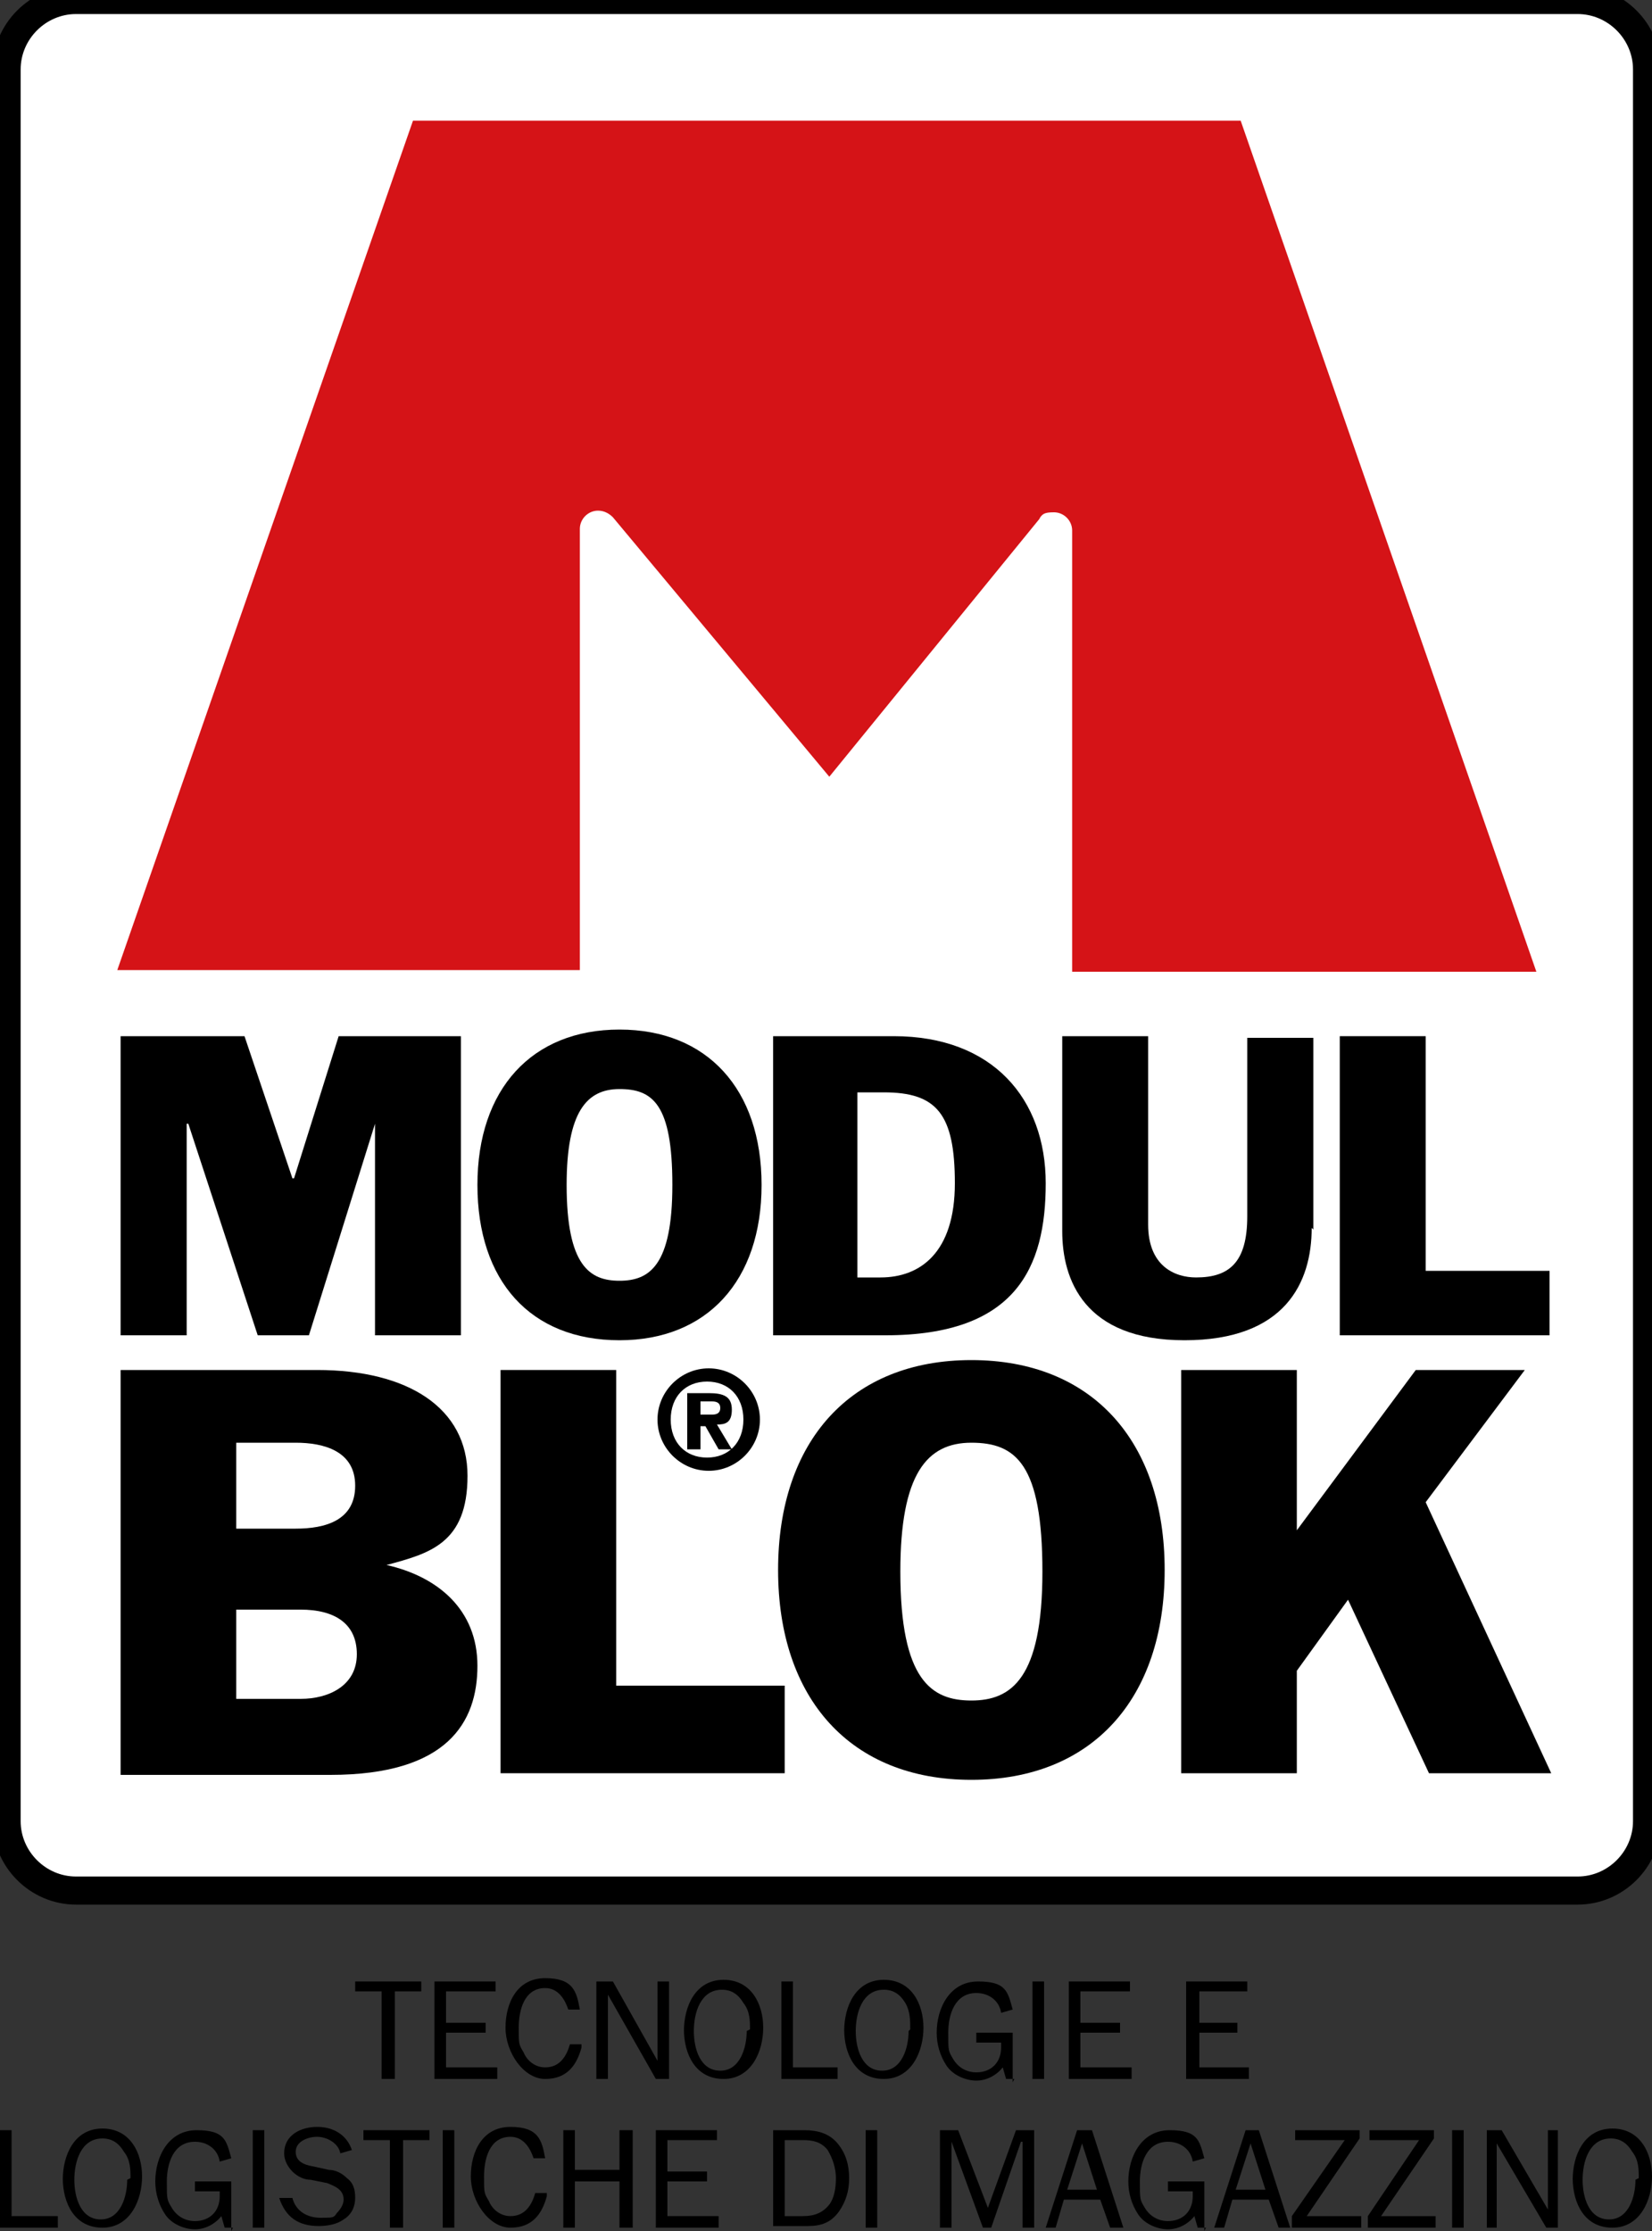 <?xml version="1.0" encoding="UTF-8"?>
<svg id="Livello_1" xmlns="http://www.w3.org/2000/svg" width="100" height="135" version="1.1" viewBox="0 0 100 135">
  <rect x="0" y="0" width="100" height="135" fill="#333333" stroke="none"/>
  <!-- Generator: Adobe Illustrator 29.7.1, SVG Export Plug-In . SVG Version: 2.1.1 Build 8)  -->
  <defs>
    <style>
      .st0 {
        fill: #d51317;
      }

      .st1 {
        fill: none;
        stroke: #000;
        stroke-linejoin: bevel;
        stroke-width: 1.7px;
      }

      .st2 {
        fill: #fff;
      }
    </style>
  </defs>
  <path class="st2" d="M4.6,0h90.9C97.8,0,99.7,1.9,99.7,4.2v106c0,2.3-1.9,4.2-4.2,4.2H4.6c-2.3,0-4.2-1.9-4.2-4.2V4.2C.4,1.9,2.3,0,4.6,0Z"/>
  <path class="st2" d="M4.6,0h90.9c2.3,0,4.2,1.9,4.2,4.2v106c0,2.3-1.9,4.2-4.2,4.2H4.6c-2.3,0-4.2-1.9-4.2-4.2V4.2C.4,1.9,2.3,0,4.6,0Z"/>
  <path class="st1" d="M4.6,0h90.9c2.3,0,4.2,1.9,4.2,4.2v106c0,2.3-1.9,4.2-4.2,4.2H4.6c-2.3,0-4.2-1.9-4.2-4.2V4.2C.4,1.9,2.3,0,4.6,0Z"/>
  <polygon points="7.3 62.7 14.8 62.7 17.7 71.3 17.8 71.3 20.5 62.7 27.9 62.7 27.9 80.8 22.7 80.8 22.7 68 22.7 68 18.7 80.8 15.6 80.8 11.4 68 11.3 68 11.3 80.8 7.3 80.8 7.3 62.7"/>
  <path d="M34.3,71.7c0,4.9,1.4,5.8,3.2,5.8s3.2-.9,3.2-5.8-1.2-5.8-3.2-5.8-3.2,1.4-3.2,5.8M37.5,81.1c-5.4,0-8.6-3.6-8.6-9.4s3.3-9.4,8.6-9.4,8.6,3.6,8.6,9.4-3.3,9.4-8.6,9.4"/>
  <path d="M51.9,77.3h1.4c2.4,0,4.5-1.5,4.5-5.7s-1.1-5.5-4.3-5.5h-1.6v11.2ZM46.8,62.7h7.3c6,0,9.2,3.8,9.2,8.9s-1.8,9.2-9.7,9.2h-6.8v-18.1Z"/>
  <path d="M79.4,74.3c0,3.3-1.6,6.8-7.7,6.8s-7.4-3.7-7.4-6.6v-11.8h5.2v11.4c0,2.5,1.6,3.2,2.9,3.2,2,0,3.1-.9,3.1-3.7v-10.8h4v11.6Z"/>
  <polygon points="81.1 62.7 86.3 62.7 86.3 76.9 93.8 76.9 93.8 80.8 81.1 80.8 81.1 62.7"/>
  <path d="M14.3,92.5h3.6c1.8,0,3.6-.5,3.6-2.6s-1.9-2.6-3.6-2.6h-3.6v5.2ZM14.3,102.8h3.9c1.7,0,3.4-.8,3.4-2.7s-1.4-2.7-3.4-2.7h-3.9v5.4ZM7.3,82.9h11.9c5.5,0,9.1,2.3,9.1,6.4s-2.3,4.7-4.9,5.4h0c3.1.7,5.5,2.7,5.5,6.1s-1.8,6.6-8.9,6.6H7.3v-24.4Z"/>
  <polygon points="30.3 82.9 37.3 82.9 37.3 102 47.5 102 47.5 107.3 30.3 107.3 30.3 82.9"/>
  <path d="M54.5,95.1c0,6.6,1.9,7.8,4.3,7.8s4.3-1.3,4.3-7.8-1.6-7.8-4.3-7.8-4.3,1.9-4.3,7.8M58.8,107.7c-7.3,0-11.7-4.9-11.7-12.7s4.4-12.7,11.7-12.7,11.7,4.9,11.7,12.7-4.4,12.7-11.7,12.7"/>
  <polygon points="71.5 82.9 78.5 82.9 78.5 92.6 78.5 92.6 85.7 82.9 92.3 82.9 86.3 90.9 93.9 107.3 86.5 107.3 81.6 96.8 78.5 101.1 78.5 107.3 71.5 107.3 71.5 82.9"/>
  <path d="M42.9,82.8c1.7,0,3.1,1.4,3.1,3.1s-1.4,3.1-3.1,3.1-3.1-1.4-3.1-3.1,1.4-3.1,3.1-3.1M42.4,85.6h.7c.3,0,.5-.1.5-.4s-.2-.4-.5-.4h-.7v.8ZM45,85.9c0-1.4-.9-2.3-2.2-2.3s-2.2.9-2.2,2.3.9,2.3,2.2,2.3,2.2-.9,2.2-2.3M41.6,84.3h1.3c.9,0,1.4.2,1.4,1s-.4.9-.9.9l.9,1.5h-.8l-.8-1.4h-.3v1.4h-.8v-3.4Z"/>
  <path class="st0" d="M63,31.3l-12.8,15.7-13.1-15.7c-.2-.2-.5-.4-.9-.4-.6,0-1.1.5-1.1,1.1s0,0,0,0v26.7H7.1L25,7.3h50.1l17.9,51.5h-28.1v-26.7c0-.6-.5-1.1-1.1-1.1s-.7.1-.9.4"/>
  <polygon points="23.1 125.8 23.1 120.5 21.5 120.5 21.5 119.9 25.5 119.9 25.5 120.5 23.9 120.5 23.9 125.8 23.1 125.8"/>
  <polygon points="30.1 125.8 26.3 125.8 26.3 119.9 30 119.9 30 120.5 27 120.5 27 122.4 29.4 122.4 29.4 123 27 123 27 125.1 30.1 125.1 30.1 125.8"/>
  <path d="M35.2,123.9c-.3,1.1-.9,1.9-2.2,1.9s-2.4-1.6-2.4-3.1.7-3,2.4-3,1.9.8,2.1,1.9h-.7c-.2-.6-.6-1.3-1.4-1.3-1.3,0-1.6,1.4-1.6,2.4s0,1,.3,1.5c.2.5.7.9,1.3.9.9,0,1.3-.7,1.5-1.4h.7Z"/>
  <polygon points="39.7 125.8 36.8 120.7 36.8 125.8 36.1 125.8 36.1 119.9 37.1 119.9 39.8 124.7 39.8 119.9 40.5 119.9 40.5 125.8 39.7 125.8"/>
  <path d="M45.4,122.8c0-.5,0-1.1-.4-1.6-.3-.5-.7-.8-1.3-.8-1.3,0-1.7,1.4-1.7,2.5s.4,2.4,1.6,2.4,1.6-1.4,1.6-2.4M41.4,122.9c0-1.5.7-3.1,2.4-3.1s2.4,1.5,2.4,2.9-.7,3.1-2.4,3.1-2.4-1.5-2.4-3"/>
  <polygon points="50.7 125.8 47.3 125.8 47.3 119.9 48 119.9 48 125.1 50.7 125.1 50.7 125.8"/>
  <path d="M55.1,122.8c0-.5,0-1.1-.3-1.6-.3-.5-.7-.8-1.3-.8-1.3,0-1.7,1.4-1.7,2.5s.4,2.4,1.6,2.4,1.6-1.4,1.6-2.4M51.1,122.9c0-1.5.7-3.1,2.4-3.1s2.4,1.5,2.4,2.9-.7,3.1-2.4,3.1-2.4-1.5-2.4-3"/>
  <path d="M61.4,125.8h-.5l-.2-.7c-.4.5-1,.8-1.6.8s-1.4-.3-1.8-.9c-.4-.6-.6-1.3-.6-2,0-1.5.8-3.1,2.5-3.1s1.8.6,2.1,1.7l-.7.2c-.1-.7-.7-1.2-1.5-1.2-1.3,0-1.7,1.3-1.7,2.4s0,1.1.3,1.6c.3.5.8.8,1.4.8.9,0,1.5-.6,1.5-1.5v-.3h-1.5v-.6h2.2v3Z"/>
  <rect x="62.5" y="119.9" width=".7" height="5.9"/>
  <polygon points="68.5 125.8 64.7 125.8 64.7 119.9 68.4 119.9 68.4 120.5 65.4 120.5 65.4 122.4 67.8 122.4 67.8 123 65.4 123 65.4 125.1 68.5 125.1 68.5 125.8"/>
  <polygon points="75.6 125.8 71.8 125.8 71.8 119.9 75.5 119.9 75.5 120.5 72.6 120.5 72.6 122.4 74.9 122.4 74.9 123 72.6 123 72.6 125.1 75.6 125.1 75.6 125.8"/>
  <polygon points="0 128.9 0 134.8 3.5 134.8 3.5 134.1 .7 134.1 .7 128.9 0 128.9"/>
  <path d="M7.9,131.8c0-.5,0-1.1-.4-1.6-.3-.5-.7-.8-1.3-.8-1.3,0-1.7,1.4-1.7,2.5s.4,2.4,1.6,2.4,1.6-1.4,1.6-2.4M3.8,131.9c0-1.5.7-3.1,2.4-3.1s2.4,1.5,2.4,2.9-.7,3.1-2.4,3.1-2.4-1.5-2.4-3"/>
  <path d="M14.1,134.8h-.5l-.2-.7c-.4.5-1,.8-1.6.8s-1.4-.3-1.8-.9c-.4-.6-.6-1.3-.6-2,0-1.5.8-3.1,2.5-3.1s1.8.6,2.1,1.7l-.7.2c-.1-.7-.7-1.2-1.5-1.2-1.3,0-1.7,1.3-1.7,2.4s0,1.1.3,1.6c.3.5.8.8,1.4.8.9,0,1.5-.6,1.5-1.5v-.3h-1.5v-.6h2.2v3Z"/>
  <rect x="15.3" y="128.9" width=".7" height="5.9"/>
  <path d="M17.7,133c.2.8.9,1.2,1.7,1.2s.8,0,1-.3c.2-.2.4-.5.4-.8,0-.6-.5-.8-1-1l-1-.2c-.4,0-.8-.2-1.1-.5-.3-.3-.5-.7-.5-1.1,0-1.1,1-1.6,2-1.6s1.8.5,2.1,1.4l-.7.2c-.1-.6-.8-1-1.4-1s-1.3.3-1.3.9.5.8,1.1.9l.9.2c.4,0,.8.2,1.1.5.4.3.5.7.5,1.2s-.2,1-.7,1.3c-.4.3-1,.4-1.5.4-1.2,0-2-.5-2.4-1.7h.7Z"/>
  <polygon points="22 128.9 22 129.5 23.6 129.5 23.6 134.8 24.4 134.8 24.4 129.5 26 129.5 26 128.9 22 128.9"/>
  <rect x="26.8" y="128.9" width=".7" height="5.9"/>
  <path d="M33.1,132.9c-.3,1.1-.9,1.9-2.2,1.9s-2.4-1.6-2.4-3.1.7-3,2.4-3,1.9.8,2.1,1.9h-.7c-.2-.6-.6-1.3-1.4-1.3-1.3,0-1.6,1.4-1.6,2.4s0,1,.3,1.5c.2.5.7.9,1.3.9.9,0,1.3-.7,1.5-1.4h.7Z"/>
  <polygon points="37.5 128.9 37.5 131.3 34.8 131.3 34.8 128.9 34.1 128.9 34.1 134.8 34.8 134.8 34.8 132 37.5 132 37.5 134.8 38.3 134.8 38.3 128.9 37.5 128.9"/>
  <polygon points="39.7 128.9 39.7 134.8 43.5 134.8 43.5 134.1 40.4 134.1 40.4 132 42.8 132 42.8 131.4 40.4 131.4 40.4 129.5 43.4 129.5 43.4 128.9 39.7 128.9"/>
  <path d="M48.6,134.1c.7,0,1.2-.2,1.6-.7.3-.4.4-1,.4-1.6s-.2-1.2-.5-1.7c-.4-.5-.9-.6-1.5-.6h-1.1v4.6h1.1ZM46.8,128.9h1.9c.8,0,1.5.2,2,.8.5.6.7,1.3.7,2.1s-.2,1.4-.6,2c-.5.7-1.1.9-1.9.9h-2.1v-5.9Z"/>
  <rect x="52.4" y="128.9" width=".7" height="5.9"/>
  <polygon points="61.5 128.9 59.8 133.6 58 128.9 56.9 128.9 56.9 134.8 57.6 134.8 57.6 129.6 57.6 129.6 59.5 134.8 60 134.8 61.8 129.6 61.9 129.6 61.9 134.8 62.6 134.8 62.6 128.9 61.5 128.9"/>
  <path d="M65.2,128.9l-1.9,5.9h.6l.5-1.7h2.2l.6,1.7h.8l-1.9-5.9h-.8ZM65.5,129.7l.9,2.8h-1.8l.9-2.8Z"/>
  <path d="M73,134.8h-.5l-.2-.7c-.4.5-1,.8-1.6.8s-1.4-.3-1.8-.9c-.4-.6-.6-1.3-.6-2,0-1.5.8-3.1,2.5-3.1s1.8.6,2.1,1.7l-.7.2c-.1-.7-.7-1.2-1.5-1.2-1.3,0-1.7,1.3-1.7,2.4s0,1.1.3,1.6c.3.5.8.8,1.4.8.9,0,1.5-.6,1.5-1.5v-.3h-1.5v-.6h2.2v3Z"/>
  <path d="M75.4,128.9l-1.9,5.9h.6l.5-1.7h2.2l.6,1.7h.7l-1.9-5.9h-.8ZM75.7,129.7l.9,2.8h-1.8l.9-2.8Z"/>
  <polygon points="78.4 128.9 78.4 129.5 81.4 129.5 78.2 134.1 78.2 134.8 82.4 134.8 82.4 134.1 79.1 134.1 82.3 129.4 82.3 128.9 78.4 128.9"/>
  <polygon points="82.9 128.9 82.9 129.5 85.9 129.5 82.8 134.1 82.8 134.8 86.9 134.8 86.9 134.1 83.6 134.1 86.8 129.4 86.8 128.9 82.9 128.9"/>
  <rect x="87.9" y="128.9" width=".7" height="5.9"/>
  <polygon points="93.7 128.9 93.7 133.7 90.9 128.9 90 128.9 90 134.8 90.6 134.8 90.6 129.7 93.6 134.8 94.3 134.8 94.3 128.9 93.7 128.9"/>
  <path d="M99.2,131.8c0-.5,0-1.1-.4-1.6-.3-.5-.7-.8-1.3-.8-1.3,0-1.7,1.4-1.7,2.5s.4,2.4,1.6,2.4,1.6-1.4,1.6-2.4M95.2,131.9c0-1.5.7-3.1,2.4-3.1s2.4,1.5,2.4,2.9-.7,3.1-2.4,3.1-2.4-1.5-2.4-3"/>
</svg>